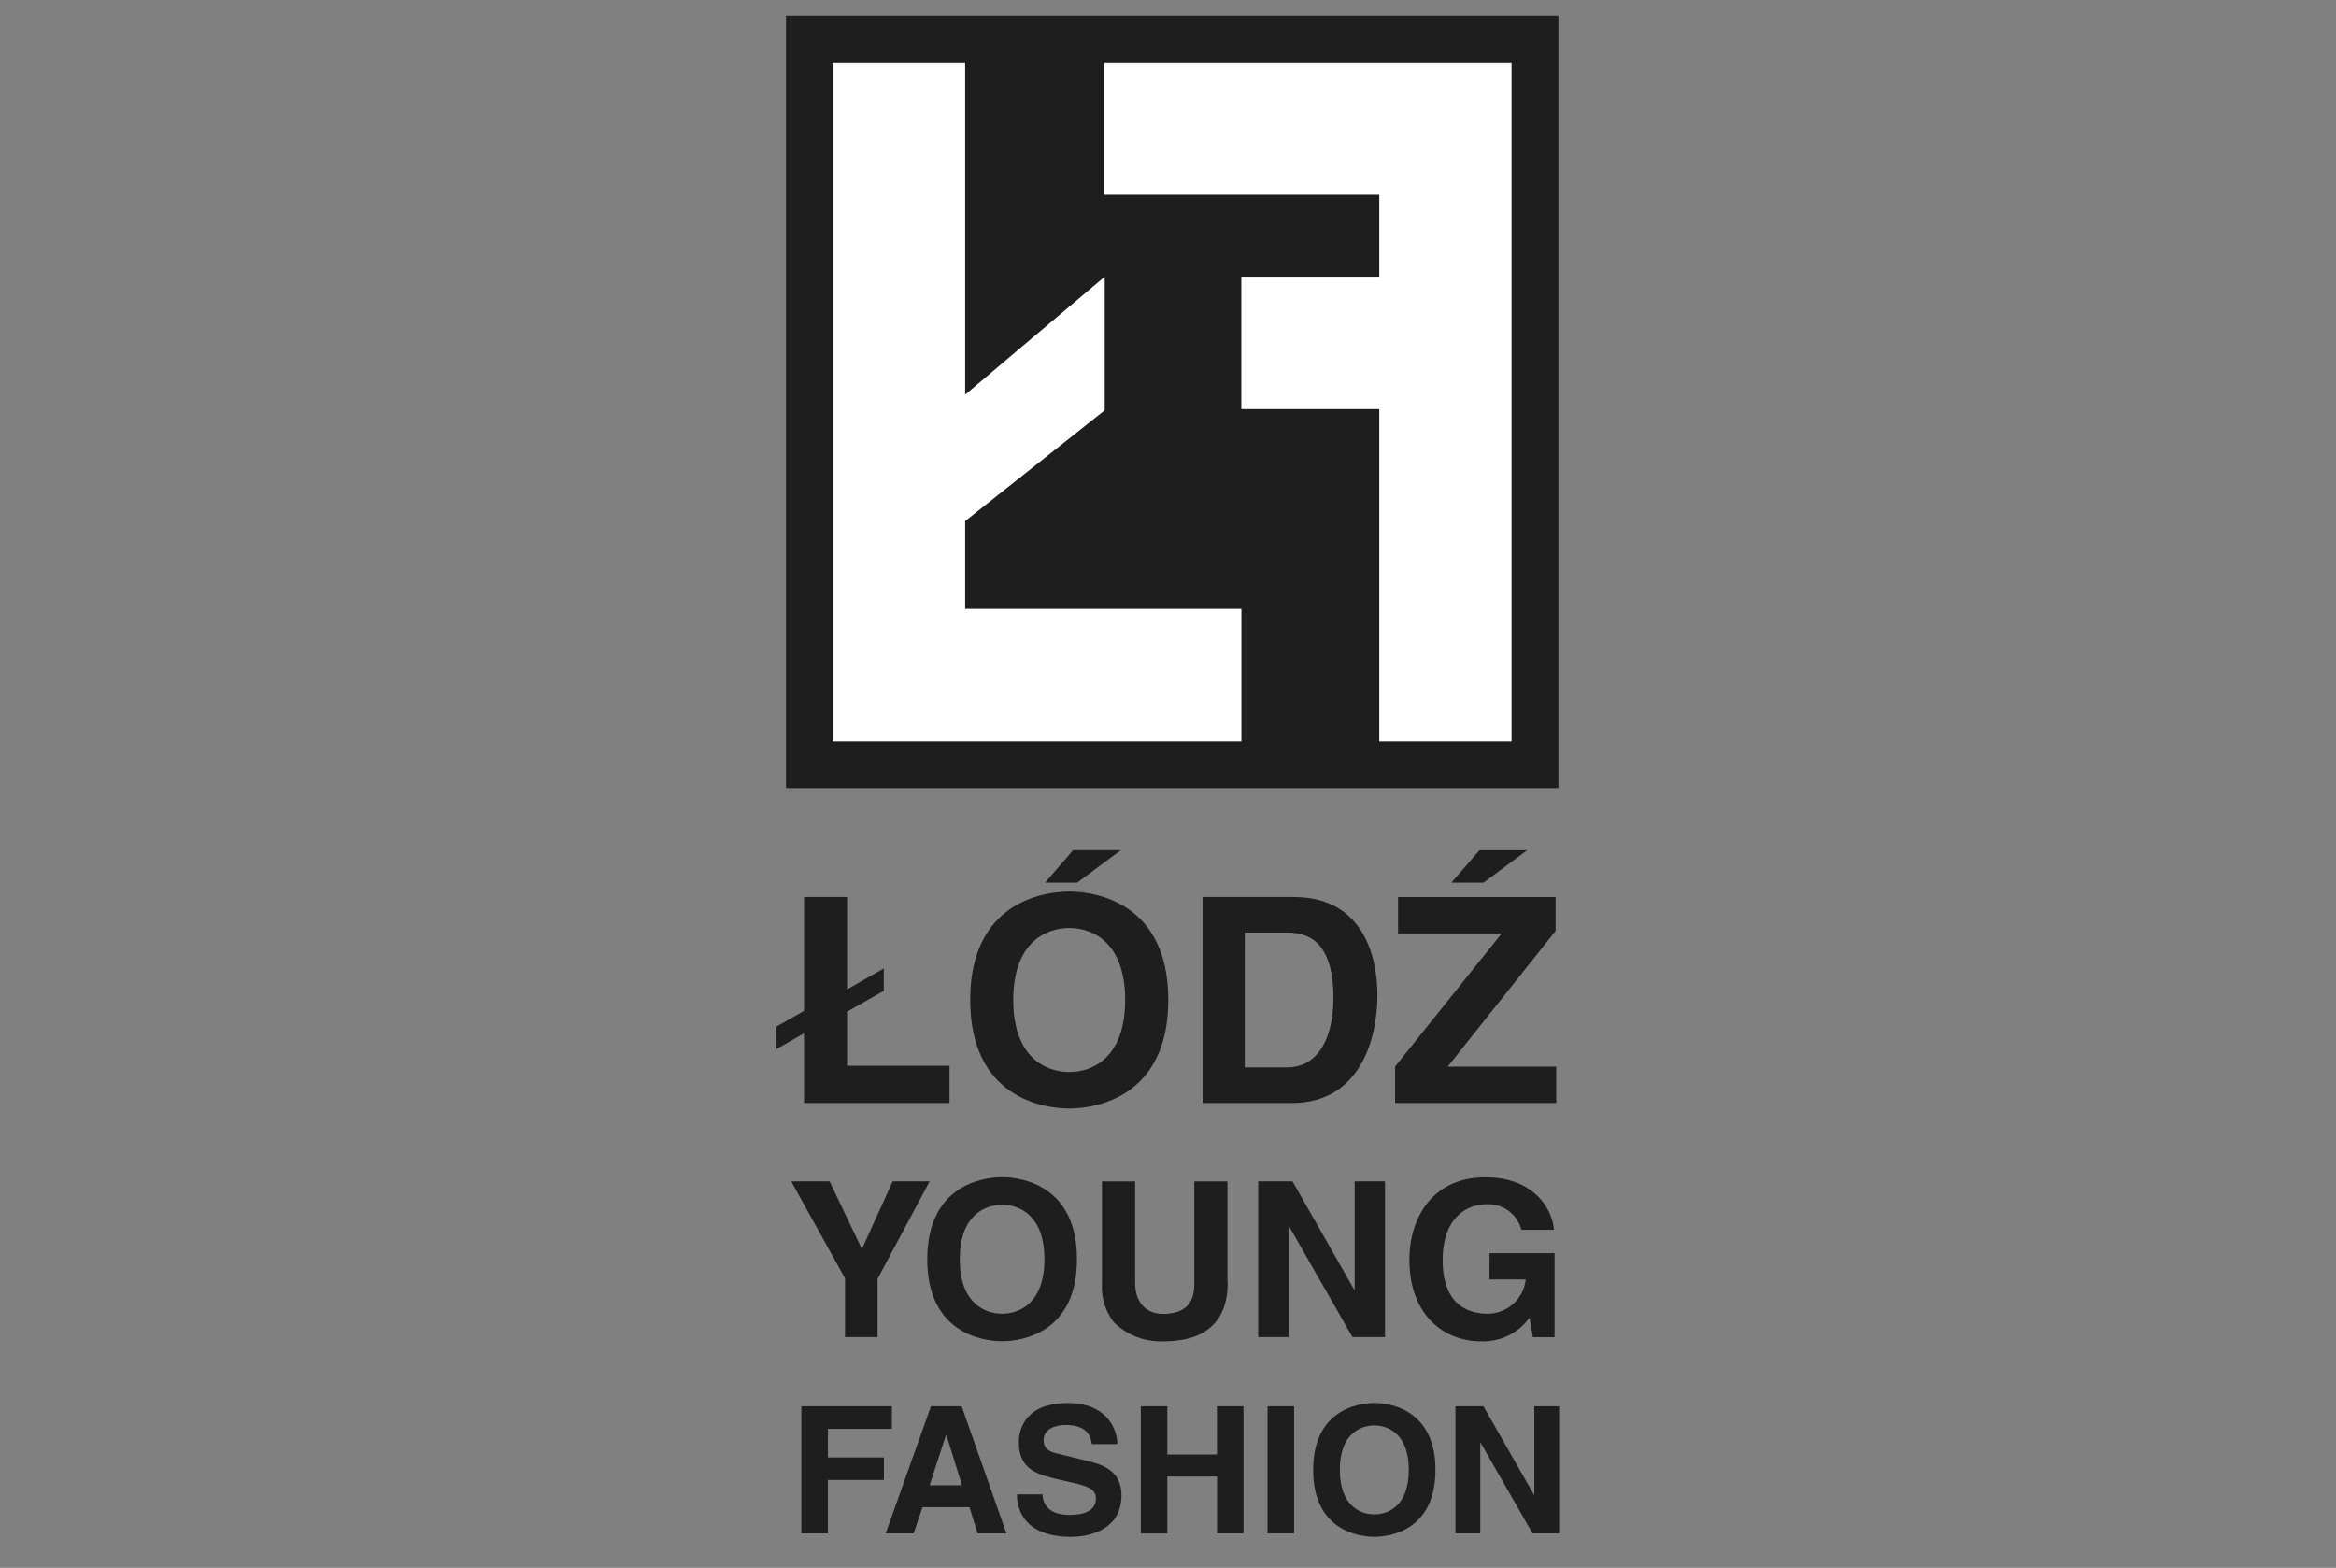 <svg xmlns="http://www.w3.org/2000/svg" width="149" height="100" viewBox="0 0 149 100"><rect x="0" y="0" width="149" height="100" fill="#808080" stroke="none"/><defs><style>.a{opacity:0.996;}.b{fill:#1d1d1d;}.c{fill:#fff;}.d{fill:none;}</style></defs><g transform="translate(4902 -946)"><g transform="translate(-4852.469 947)"><g class="a" transform="translate(0 0)"><rect class="b" width="49.265" height="49.265" transform="translate(0.604 0)"/><path class="c" d="M109.19,72.4v43.3h26.064v-8.445H117.635v-5.6l8.9-7.066V86.066l-8.9,7.526V72.4H109.19" transform="translate(-105.604 -69.419)"/><path class="c" d="M161.536,115.7V72.4H135.55v8.445H153.1v5.221H144.3v8.445H153.1V115.7h8.439" transform="translate(-114.654 -69.419)"/><path class="b" d="M108.228,160.776v3.448h6.534V166.6h-9.279v-4.446l-1.753,1v-1.432l1.753-1V153.46h2.745v5.891l2.344-1.333v1.425l-2.344,1.333" transform="translate(-103.73 -97.247)"/><path class="b" d="M128.857,151.55c1.74,0,6.317.749,6.317,6.915s-4.577,6.922-6.317,6.922-6.317-.749-6.317-6.922,4.577-6.915,6.317-6.915m0,11.512c1.484,0,3.566-.913,3.566-4.6s-2.088-4.59-3.566-4.59-3.572.913-3.572,4.59S127.373,163.062,128.857,163.062Zm.506-12.083h-2.049l1.793-2.069h3.041Z" transform="translate(-110.187 -95.685)"/><path class="b" d="M145.116,153.46h5.8c4.426,0,5.346,3.77,5.346,6.258,0,2.817-1.117,6.882-5.457,6.882H145.11V153.46m2.692,10.868h2.673c2.233,0,2.981-2.253,2.981-4.413,0-3.881-1.845-4.19-3.021-4.19H147.8Z" transform="translate(-117.936 -97.247)"/><path class="b" d="M174.081,165.038H163.81v-2.325l6.8-8.491H164V151.9h10.047v2.161l-6.882,8.655h6.922v2.325m-4.636-14.06H167.4l1.793-2.069h3.041Z" transform="translate(-124.356 -95.685)"/><path class="b" d="M110.66,191.006h-2.075v-3.75l-3.435-6.186h2.45l2.062,4.321,1.964-4.321h2.358l-3.323,6.219v3.717" transform="translate(-104.217 -106.725)"/><path class="b" d="M123.144,180.67c1.313,0,4.774.571,4.774,5.234s-3.461,5.227-4.774,5.227-4.774-.565-4.774-5.227,3.454-5.234,4.774-5.234m0,8.708c1.123,0,2.7-.69,2.7-3.474s-1.576-3.474-2.7-3.474-2.7.689-2.7,3.474S122.021,189.378,123.144,189.378Z" transform="translate(-108.756 -106.588)"/><path class="b" d="M143.358,187.542c0,2.614-1.576,3.737-4.085,3.737a4.275,4.275,0,0,1-3.159-1.2,3.624,3.624,0,0,1-.775-2.41V181.08h2.115v6.449c0,1.386.8,2,1.773,2,1.425,0,2-.69,2-1.9V181.08h2.115v6.462" transform="translate(-114.582 -106.729)"/><path class="b" d="M156.663,181.07H158.6v9.936h-2.075l-4.052-7.079h-.026v7.079H150.51V181.07H152.7l3.94,6.922h.026V181.07" transform="translate(-119.79 -106.725)"/><path class="b" d="M170.309,185.52h4.15v5.359h-1.385l-.21-1.248a3.652,3.652,0,0,1-3.1,1.51c-2.4,0-4.564-1.714-4.564-5.2,0-2.712,1.51-5.273,4.86-5.26,3.047,0,4.249,1.977,4.36,3.349h-2.075a2.186,2.186,0,0,0-2.174-1.635c-1.478,0-2.85,1.024-2.85,3.572,0,2.712,1.478,3.415,2.89,3.415a2.458,2.458,0,0,0,2.41-2.187h-2.312V185.52" transform="translate(-124.833 -106.591)"/><path class="b" d="M107.834,211.03H106.14v-8.11h5.772v1.438h-4.078v1.826h3.572v1.438h-3.572v3.408" transform="translate(-104.557 -114.226)"/><path class="b" d="M116.116,211.03H114.33l2.889-8.11h1.957l2.856,8.11h-1.839l-.519-1.675h-2.995l-.565,1.675m1.018-3.073H119.2l-1-3.211h-.02Z" transform="translate(-107.369 -114.226)"/><path class="b" d="M128.709,208.425c.013.453.236,1.313,1.714,1.313.8,0,1.694-.19,1.694-1.051,0-.63-.611-.8-1.471-1l-.873-.2c-1.307-.3-2.574-.6-2.574-2.384,0-.906.486-2.5,3.119-2.5,2.482,0,3.152,1.629,3.165,2.62h-1.629c-.046-.361-.184-1.221-1.661-1.221-.644,0-1.412.236-1.412.972,0,.63.519.768.86.847l1.977.486c1.11.269,2.128.722,2.128,2.18,0,2.443-2.489,2.653-3.2,2.653-2.962,0-3.467-1.707-3.467-2.712h1.629" transform="translate(-111.746 -114.116)"/><path class="b" d="M140.8,207.4v3.632H139.11v-8.11H140.8v3.073h3.165V202.92h1.694v8.11H143.97V207.4H140.8" transform="translate(-115.876 -114.226)"/><rect class="b" width="1.694" height="8.11" transform="translate(31.318 88.694)"/><path class="b" d="M159.751,202.6c1.071,0,3.9.466,3.9,4.269s-2.824,4.269-3.9,4.269-3.9-.466-3.9-4.269,2.83-4.269,3.9-4.269m0,7.105c.913,0,2.2-.565,2.2-2.837s-1.287-2.837-2.2-2.837-2.2.565-2.2,2.837S158.838,209.705,159.751,209.705Z" transform="translate(-121.623 -114.117)"/><path class="b" d="M174.7,202.92h1.583v8.11h-1.694l-3.31-5.779h-.026v5.779H169.67v-8.11h1.786l3.224,5.648h.02V202.92" transform="translate(-126.367 -114.226)"/></g></g><rect class="d" width="50" height="100" transform="translate(-4902 946)"/><rect class="d" width="50" height="100" transform="translate(-4803 946)"/></g></svg>